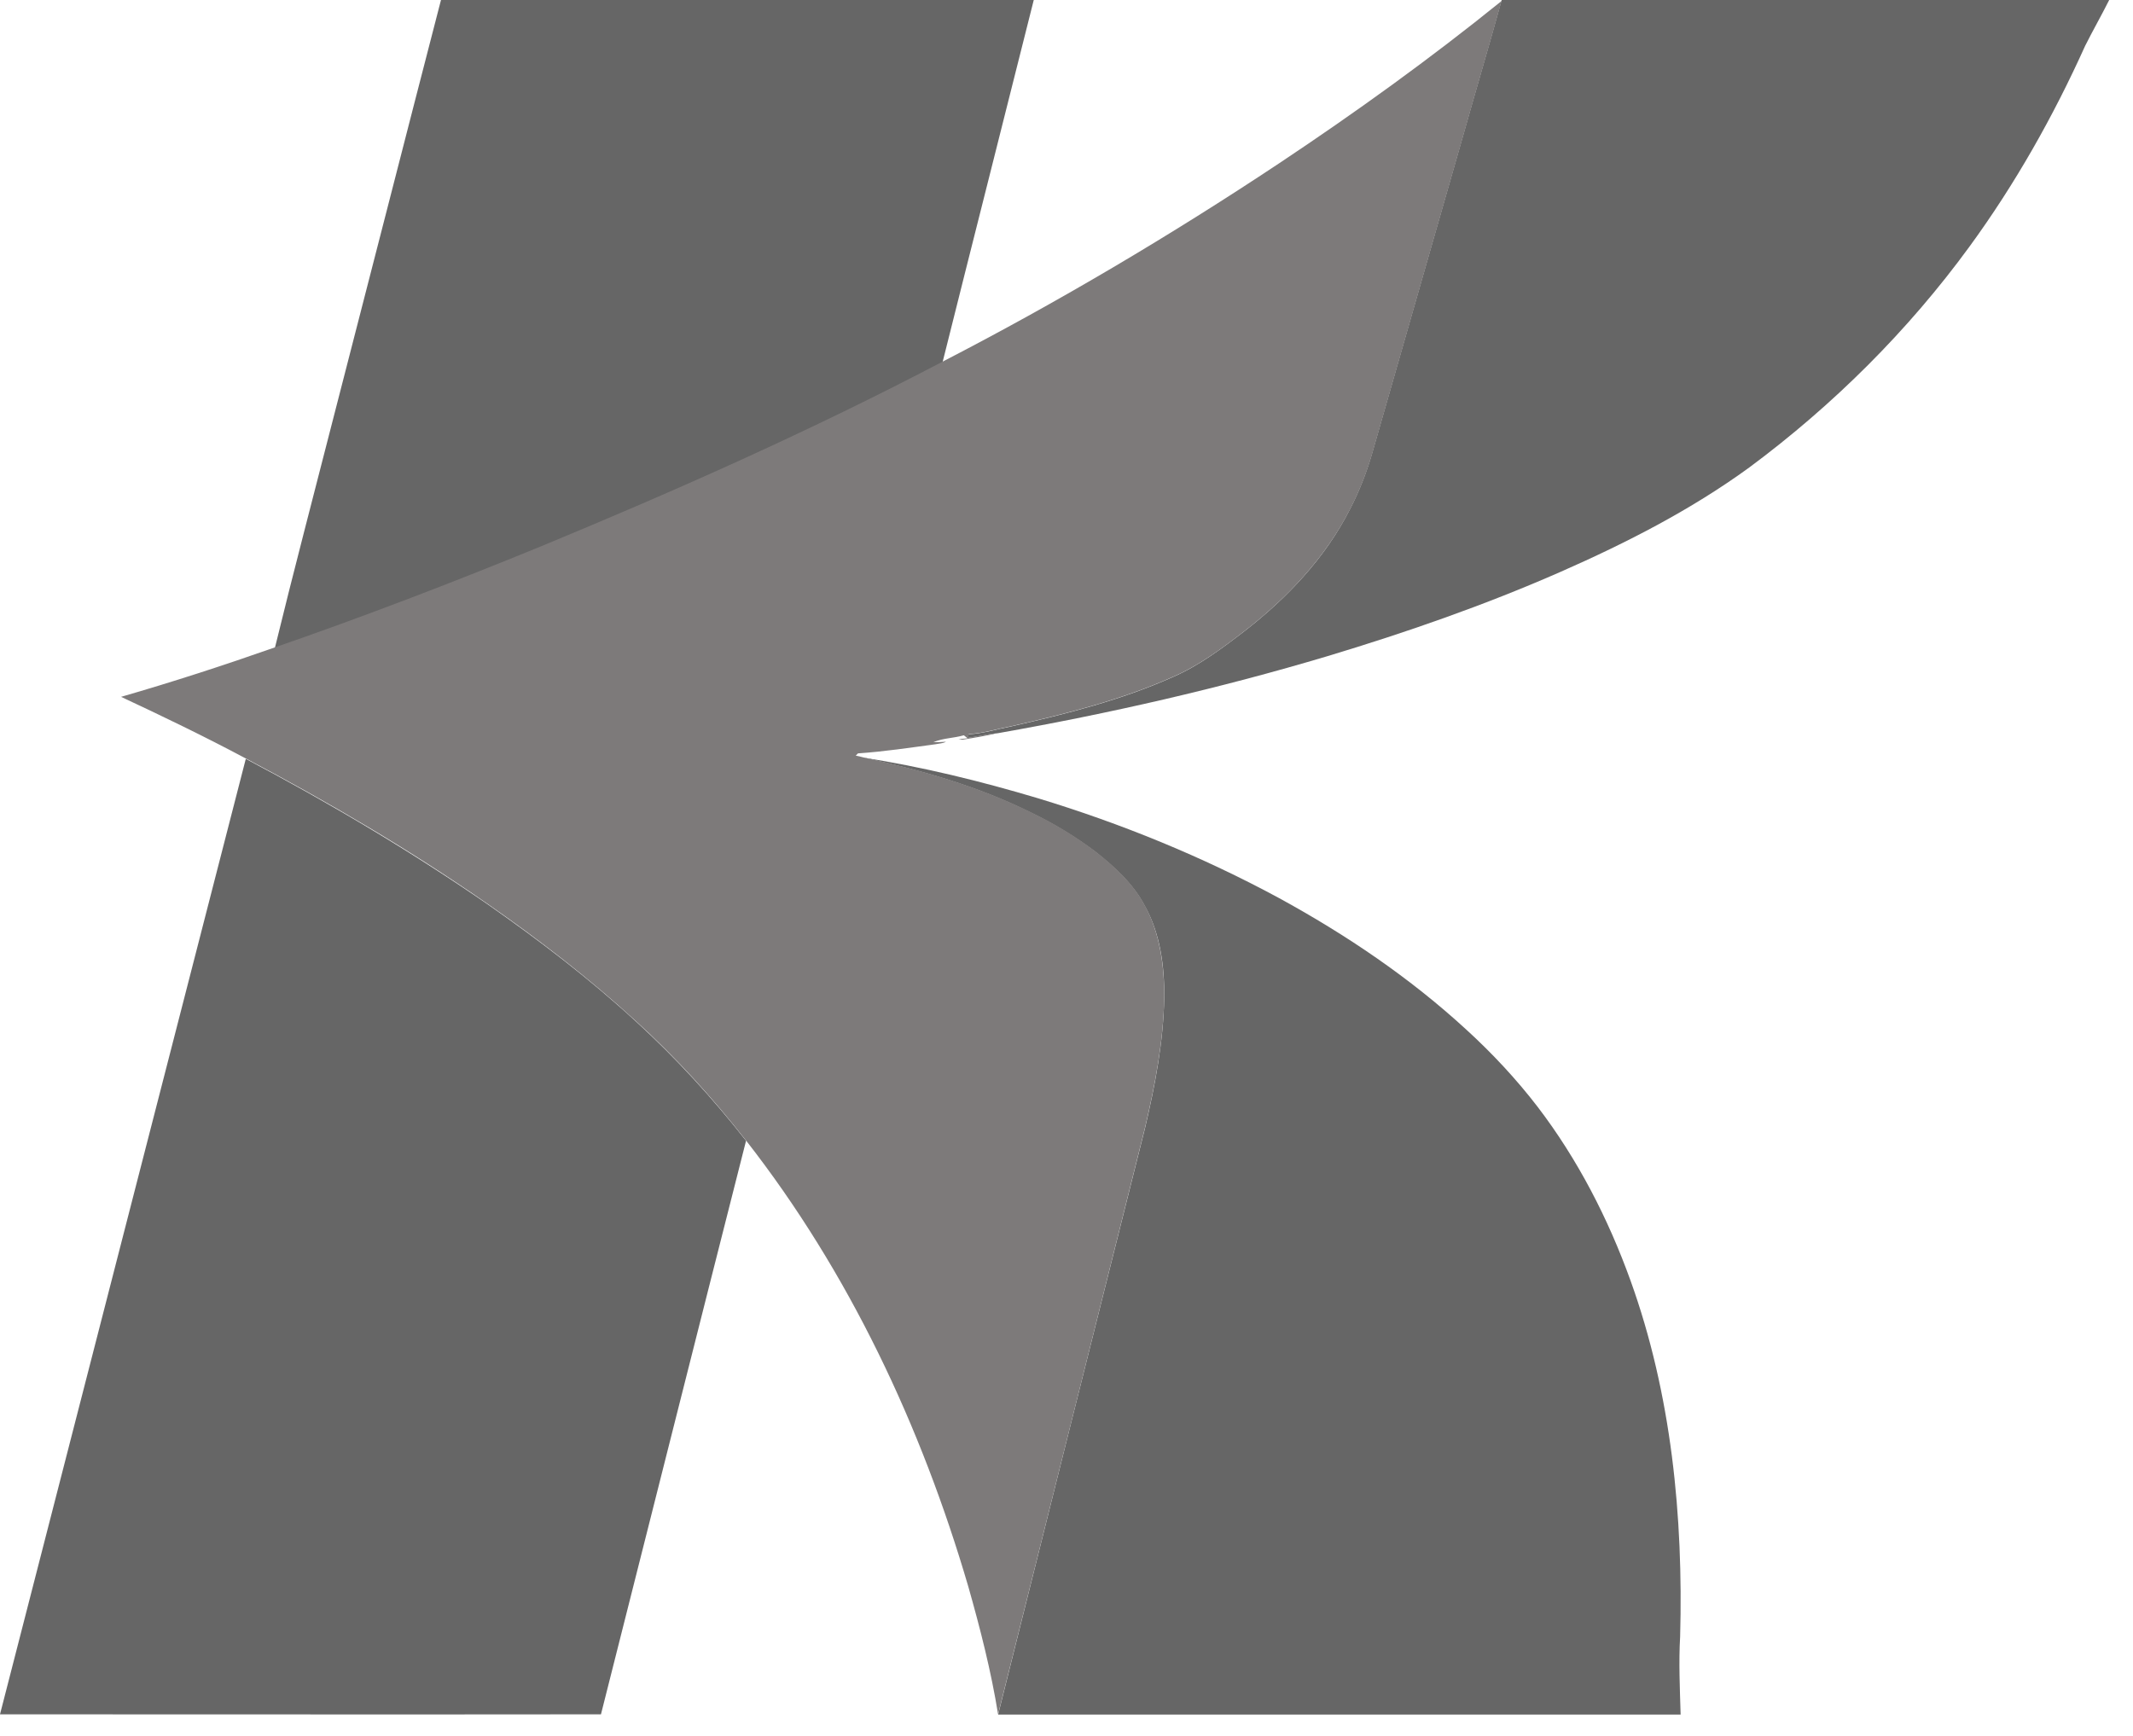<?xml version="1.0" encoding="UTF-8"?> <svg xmlns="http://www.w3.org/2000/svg" width="86" height="70" viewBox="0 0 86 70" fill="none"><g clip-path="url(#clip0_6523_21)"><path d="M13.45 16.82C14.9 11.21 16.33 5.6 17.78 0C25.75 0 33.71 0 41.68 0C40.46 4.87 39.22 9.74 38 14.62C32.73 17.38 27.29 19.8 21.8 22.07C18.26 23.52 14.69 24.89 11.08 26.14C11.84 23.02 12.66 19.92 13.45 16.82Z" fill="#666666"></path><path d="M60.55 0C68.71 0 76.87 0 85.04 0C84.73 0.62 84.38 1.23 84.07 1.85C82.79 4.69 81.25 7.42 79.41 9.94C76.93 13.34 73.91 16.34 70.53 18.85C68.18 20.56 65.58 21.89 62.92 23.06C59.87 24.4 56.71 25.5 53.52 26.46C49.17 27.76 44.74 28.77 40.27 29.56C39.85 29.6 39.43 29.7 39 29.76C39.01 29.72 39.04 29.65 39.05 29.61C39.64 29.58 40.2 29.4 40.78 29.29C42.99 28.79 45.21 28.23 47.29 27.3C48.35 26.84 49.28 26.14 50.19 25.44C51.9 24.11 53.43 22.5 54.42 20.55C54.81 19.8 55.12 19 55.35 18.18C56.56 13.95 57.77 9.73 58.98 5.5C59.49 3.68 60.03 1.87 60.53 0.05L60.55 0Z" fill="#666666"></path><path d="M34.801 30.55C37.181 30.92 39.541 31.5 41.851 32.19C45.211 33.21 48.471 34.54 51.561 36.21C54.271 37.69 56.851 39.43 59.131 41.53C60.171 42.48 61.141 43.52 62.001 44.64C63.611 46.75 64.841 49.14 65.741 51.64C67.391 56.22 67.871 61.15 67.741 65.99C67.681 67.04 67.731 68.1 67.761 69.15C58.591 69.15 49.411 69.15 40.241 69.15C42.211 61.27 44.181 53.39 46.161 45.51C46.571 43.77 46.911 42 46.941 40.21C46.951 38.95 46.781 37.65 46.161 36.54C45.701 35.66 44.961 34.98 44.191 34.37C43.361 33.74 42.461 33.2 41.521 32.75C39.401 31.7 37.111 31.05 34.801 30.55Z" fill="#666666"></path><path d="M9.91 30.6C13.26 32.37 16.52 34.3 19.64 36.45C21.73 37.91 23.76 39.46 25.64 41.19C27.25 42.66 28.73 44.28 30.08 46C28.12 53.71 26.18 61.42 24.23 69.13C16.15 69.14 8.08 69.13 0 69.13C3.31 56.28 6.6 43.44 9.91 30.6Z" fill="#666666"></path><path d="M51.581 6.58C54.661 4.53 57.661 2.37 60.541 0.04C60.041 1.86 59.501 3.67 58.991 5.49C57.781 9.72 56.571 13.94 55.361 18.17C55.131 18.99 54.821 19.79 54.431 20.54C53.441 22.48 51.911 24.1 50.201 25.43C49.291 26.13 48.361 26.83 47.301 27.29C45.221 28.22 43.001 28.78 40.791 29.28C40.211 29.39 39.651 29.57 39.061 29.6C39.051 29.64 39.031 29.72 39.011 29.75C39.431 29.69 39.851 29.6 40.271 29.55C39.781 29.67 39.291 29.75 38.791 29.83L38.651 29.81C38.741 29.8 38.921 29.78 39.011 29.77C38.961 29.73 38.911 29.69 38.861 29.65C38.451 29.77 38.021 29.76 37.631 29.93C37.801 29.93 37.971 29.92 38.141 29.91C38.021 29.98 37.871 29.98 37.731 30.01C36.691 30.15 35.641 30.31 34.591 30.38C34.571 30.4 34.531 30.45 34.501 30.47C34.601 30.49 34.701 30.51 34.801 30.54C37.111 31.04 39.401 31.69 41.521 32.73C42.461 33.18 43.361 33.72 44.191 34.35C44.961 34.96 45.701 35.64 46.161 36.52C46.771 37.64 46.941 38.94 46.941 40.19C46.911 41.98 46.571 43.75 46.161 45.49C44.191 53.37 42.211 61.25 40.241 69.13C39.961 67.39 39.521 65.67 39.041 63.98C37.151 57.52 34.231 51.3 30.071 45.98C28.721 44.26 27.251 42.64 25.631 41.17C23.751 39.45 21.731 37.89 19.631 36.43C16.521 34.27 13.251 32.35 9.901 30.58C8.251 29.7 6.571 28.89 4.881 28.1C6.961 27.5 9.021 26.83 11.071 26.11C14.681 24.86 18.251 23.49 21.791 22.04C27.281 19.77 32.731 17.35 37.991 14.59C42.661 12.18 47.201 9.49 51.581 6.58Z" fill="#7D7A7A"></path></g><defs><clipPath id="clip0_6523_21"><rect width="85.04" height="69.14" fill="white"></rect></clipPath></defs></svg> 